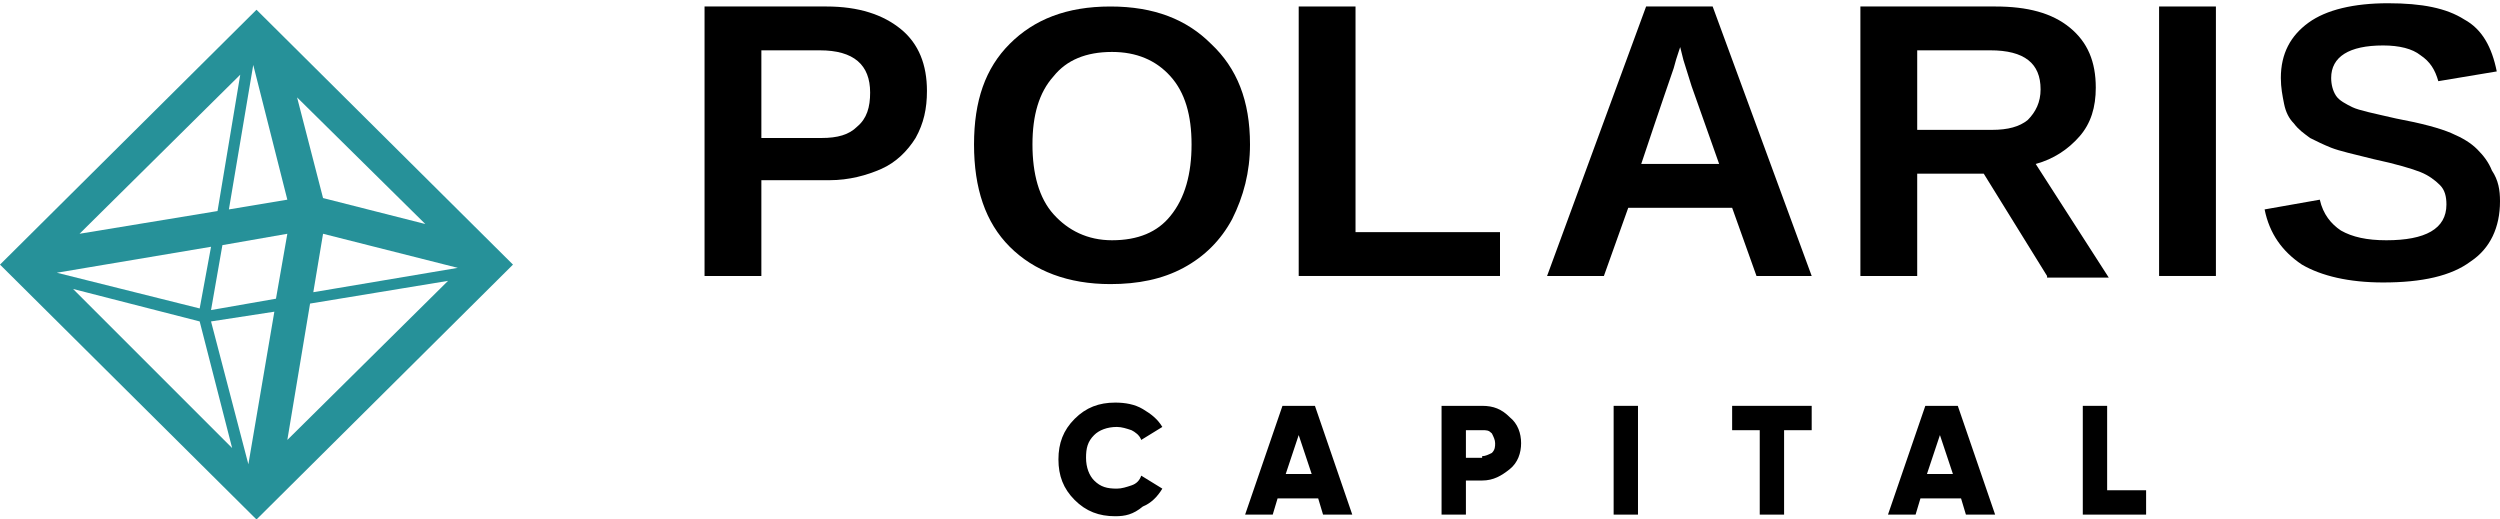 <?xml version="1.0" encoding="UTF-8"?> <svg xmlns="http://www.w3.org/2000/svg" viewBox="0 0 154 32"><path d="m57.1 5.6c0 1.1-.2 2-.7 2.9-.5.8-1.2 1.5-2.1 1.9s-2 .7-3.2.7h-4.2v5.9h-3.5v-16.6h7.5c2 0 3.5.5 4.6 1.4s1.6 2.2 1.6 3.8zm-3.5.1c0-1.7-1-2.6-3.1-2.6h-3.6v5.4h3.7c1 0 1.7-.2 2.2-.7.6-.5.8-1.2.8-2.1z"></path><path d="m77 8.9c0 1.7-.4 3.2-1.1 4.6-.7 1.3-1.7 2.3-3 3s-2.8 1-4.5 1c-2.6 0-4.7-.8-6.2-2.3s-2.2-3.6-2.2-6.3.7-4.7 2.2-6.2 3.5-2.3 6.2-2.3 4.7.8 6.2 2.3c1.6 1.5 2.4 3.5 2.4 6.2zm-3.6 0c0-1.8-.4-3.2-1.3-4.2s-2.1-1.5-3.6-1.5c-1.6 0-2.8.5-3.6 1.5-.9 1-1.3 2.4-1.3 4.2s.4 3.3 1.3 4.3 2.1 1.6 3.6 1.6c1.6 0 2.8-.5 3.6-1.5.9-1.1 1.3-2.6 1.3-4.4z"></path><path d="m80 17v-16.6h3.5v13.9h8.9v2.7z"></path><path d="m108.2 17-1.5-4.2h-6.4l-1.5 4.2h-3.5l6.1-16.6h4.1l6.1 16.6zm-4.7-14.1-.1.3c-.1.3-.2.6-.3 1-.1.3-.8 2.3-2 5.9h4.8l-1.7-4.8-.5-1.6z"></path><path d="m126.1 17-3.9-6.3h-4.1v6.3h-3.5v-16.6h8.3c2 0 3.5.4 4.6 1.3s1.6 2.1 1.6 3.7c0 1.2-.3 2.2-1 3s-1.6 1.4-2.7 1.7l4.5 7h-3.8zm-.4-11.5c0-1.6-1-2.4-3.1-2.4h-4.5v4.9h4.6c1 0 1.7-.2 2.2-.6.5-.5.8-1.1.8-1.9z"></path><path d="m133 17v-16.6h3.5v16.6z"></path><path d="m154 12.4c0 1.6-.6 2.9-1.8 3.7-1.2.9-3 1.3-5.4 1.3-2.1 0-3.8-.4-5-1.1-1.2-.8-2-1.9-2.3-3.4l3.4-.6c.2.9.7 1.5 1.3 1.9.7.4 1.6.6 2.8.6 2.4 0 3.7-.7 3.7-2.2 0-.5-.1-.9-.4-1.2s-.7-.6-1.2-.8-1.5-.5-2.9-.8c-1.2-.3-2.1-.5-2.6-.7s-.9-.4-1.3-.6c-.4-.3-.7-.5-1-.9-.3-.3-.5-.7-.6-1.2s-.2-1-.2-1.6c0-1.5.6-2.6 1.7-3.4s2.8-1.2 4.9-1.2 3.6.3 4.7 1c1.1.6 1.7 1.7 2 3.2l-3.6.6c-.2-.7-.5-1.2-1.1-1.6-.5-.4-1.3-.6-2.3-.6-2.1 0-3.2.7-3.2 2 0 .4.1.8.3 1.1s.6.5 1 .7 1.4.4 2.7.7c1.6.3 2.7.6 3.4.9s1.2.6 1.6 1 .7.8.9 1.3c.4.6.5 1.2.5 1.9z"></path><path d="m68.7 31.8c-1 0-1.8-.3-2.5-1s-1-1.5-1-2.5.3-1.8 1-2.5 1.5-1 2.5-1c.6 0 1.2.1 1.7.4s.9.6 1.2 1.1l-1.3.8c-.1-.3-.4-.5-.6-.6-.3-.1-.6-.2-.9-.2-.6 0-1.1.2-1.4.5-.4.4-.5.8-.5 1.4s.2 1.1.5 1.4c.4.4.8.5 1.4.5.3 0 .6-.1.9-.2s.5-.3.6-.6l1.3.8c-.3.5-.7.9-1.2 1.1-.6.5-1.1.6-1.7.6z"></path><path d="m81.5 31.7-.3-1h-2.5l-.3 1h-1.7l2.3-6.7h2l2.3 6.7zm-2.3-2.5h1.6l-.8-2.4z"></path><path d="m91.3 25c.7 0 1.2.2 1.7.7.5.4.7 1 .7 1.6s-.2 1.2-.7 1.6-1 .7-1.7.7h-1v2.1h-1.5v-6.7zm0 3.1c.2 0 .4-.1.6-.2.2-.2.2-.4.2-.6s-.1-.4-.2-.6c-.2-.2-.3-.2-.6-.2h-1v1.7h1z"></path><path d="m99.4 25h1.5v6.7h-1.5z"></path><path d="m111.6 25v1.5h-1.7v5.2h-1.5v-5.2h-1.7v-1.5z"></path><path d="m121.1 31.7-.3-1h-2.5l-.3 1h-1.7l2.3-6.7h2l2.3 6.7zm-2.4-2.5h1.6l-.8-2.4z"></path><path d="m129.8 30.2h2.4v1.5h-3.9v-6.7h1.5z"></path><path clip-rule="evenodd" d="m15.8.6-15.8 15.7 15.8 15.7 15.8-15.7zm-12.3 16.2 9.5-1.6-.7 3.8zm10.2-1.7 4-.7-.7 4-4 .7zm12.5-1.3-6.3-1.6-1.6-6.2zm-8.5-1.5-3.6.6 1.5-8.9zm-12.8 2.1 9.9-9.8-1.4 8.4zm7.4 5.4 2 7.8-9.8-9.8zm.7 0 3.9-.6-1.6 9.4zm6.1-1.1 8.5-1.4-9.9 9.8zm.2-.7.6-3.6 8.3 2.1z" fill="#269199" fill-rule="evenodd"></path></svg> 